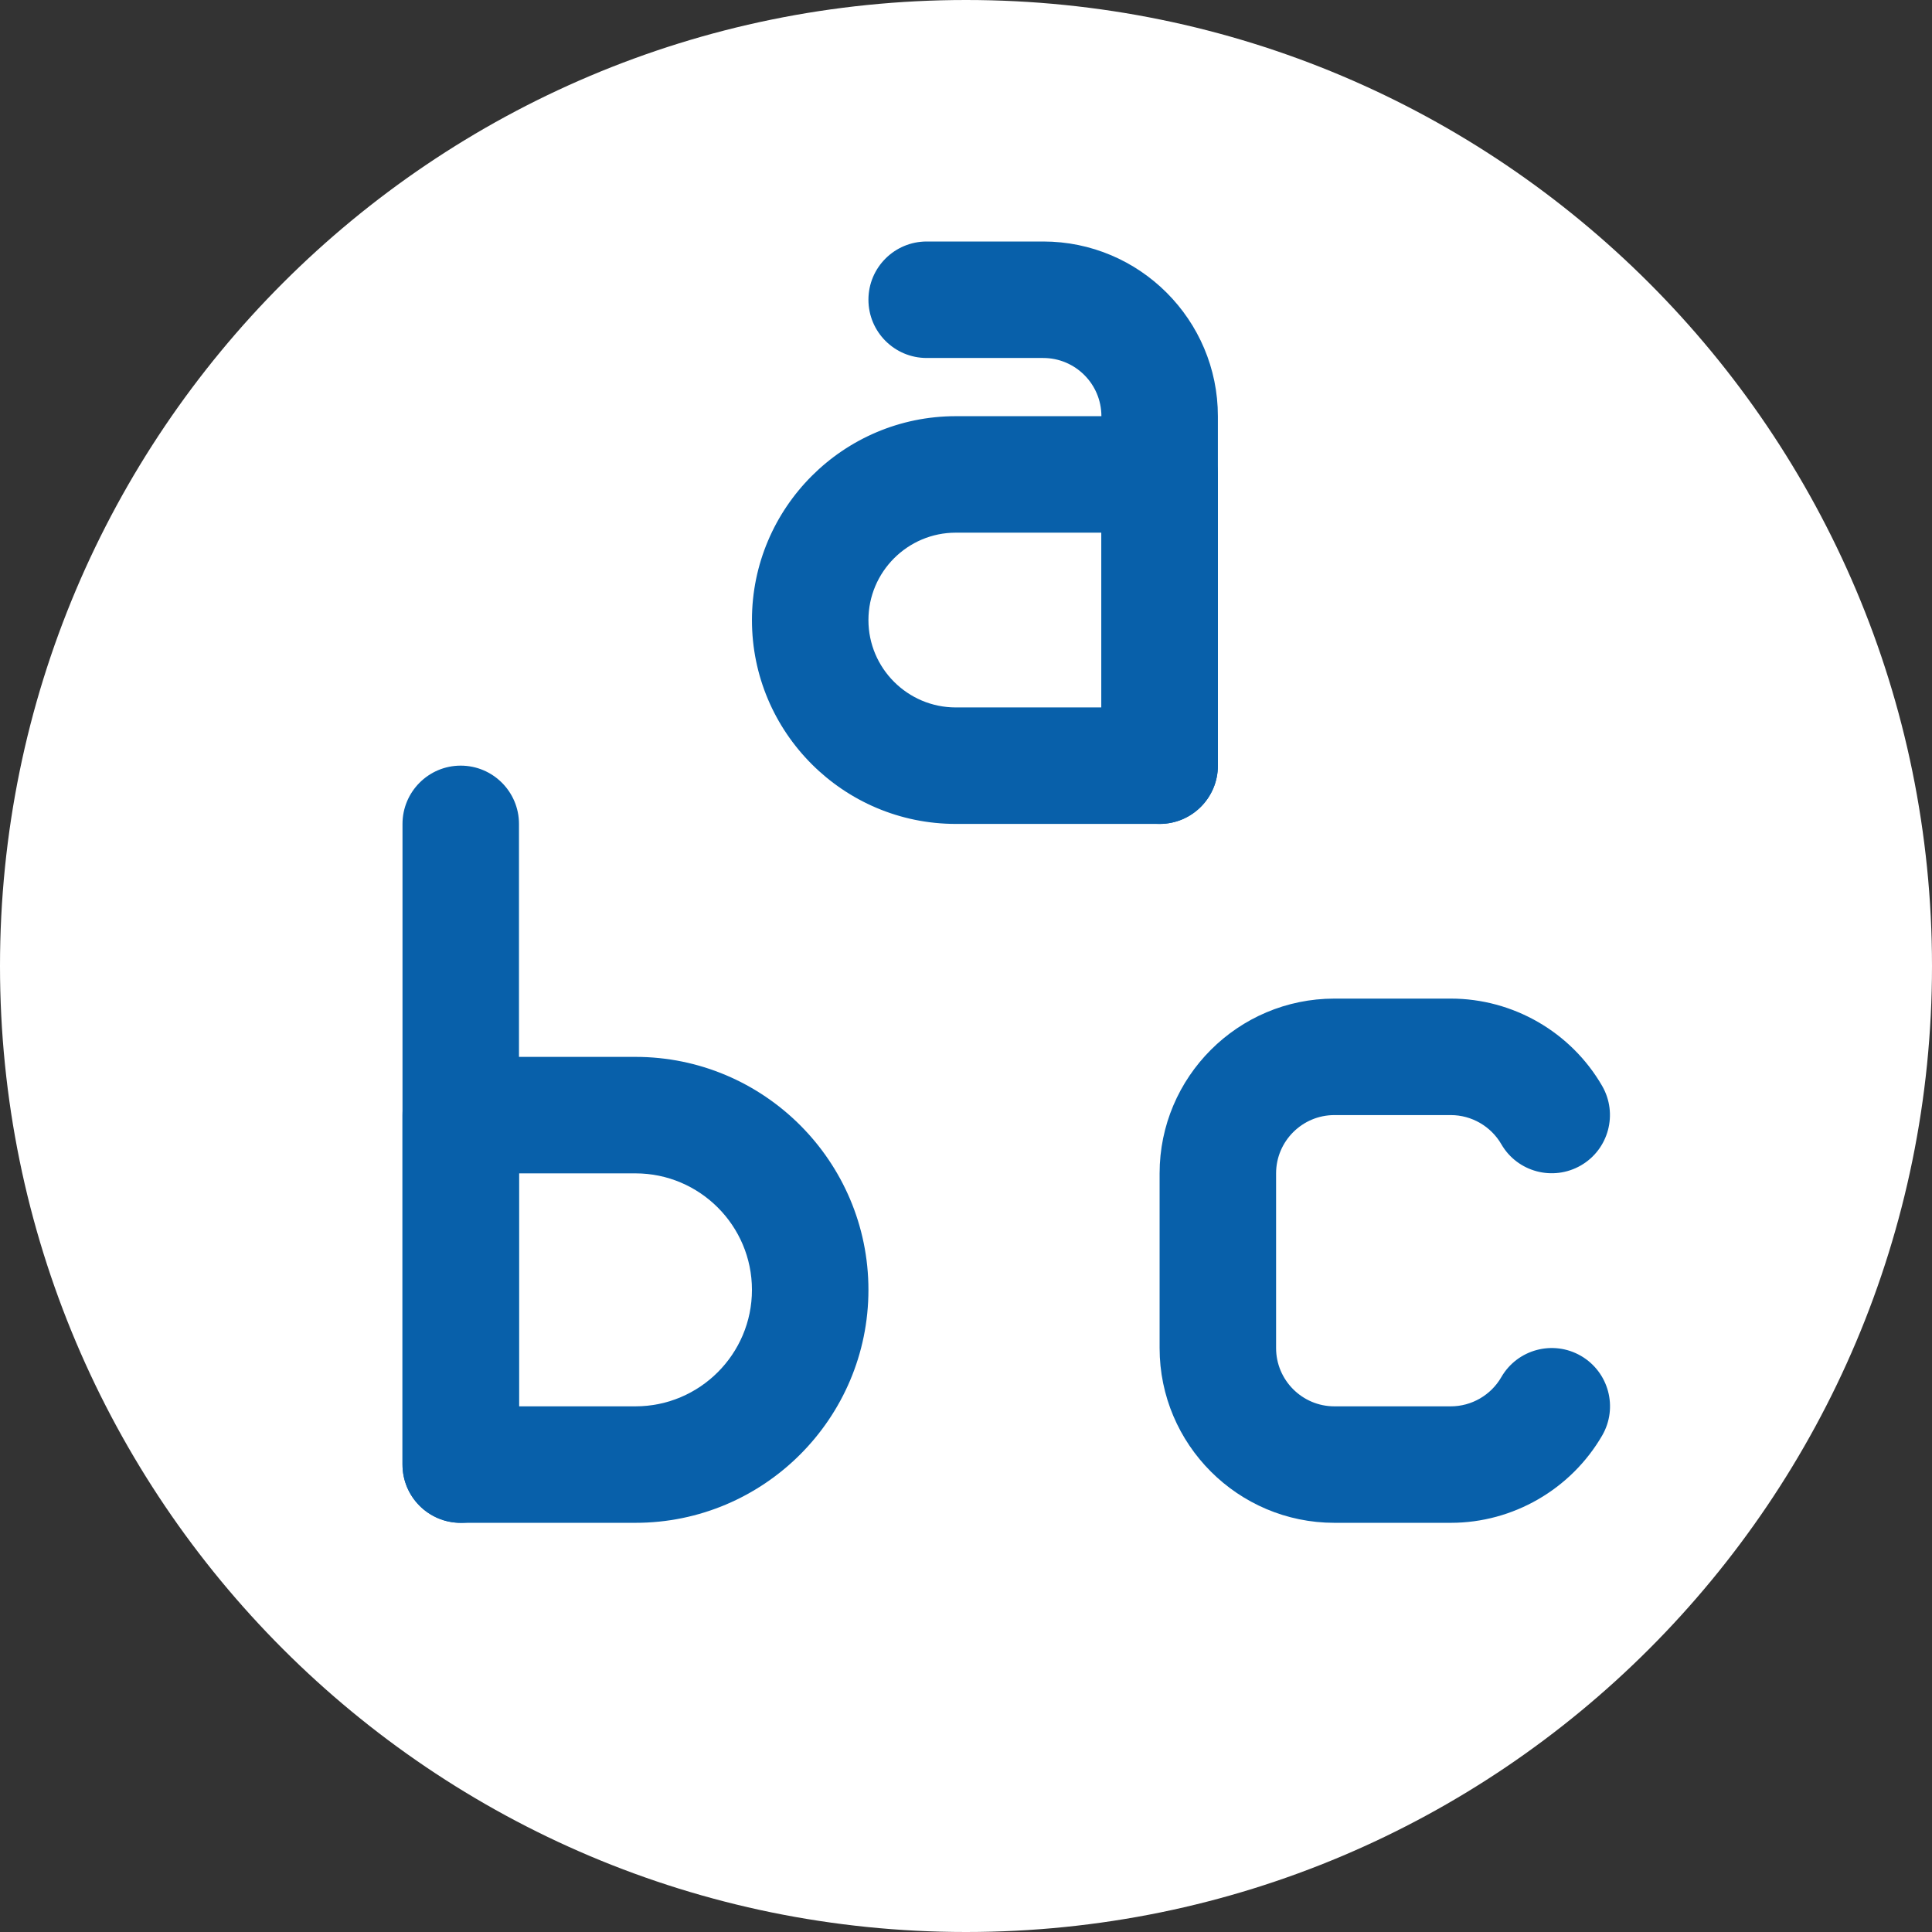 <svg width="24" height="24" viewBox="0 0 24 24" fill="none" xmlns="http://www.w3.org/2000/svg">
<rect x="0" y="0" width="24" height="24" fill="#333333" stroke="none"/>
<path d="M0 12C0 5.373 5.373 0 12 0C18.627 0 24 5.373 24 12C24 18.627 18.627 24 12 24C5.373 24 0 18.627 0 12Z" fill="white"/>
<path d="M14.405 10.235H11.873C10.477 10.235 9.341 9.099 9.341 7.703C9.341 6.307 10.477 5.17 11.873 5.17H14.405C14.805 5.17 15.129 5.495 15.129 5.894V9.511C15.129 9.911 14.805 10.235 14.405 10.235ZM11.873 6.617C11.275 6.617 10.788 7.104 10.788 7.703C10.788 8.301 11.275 8.788 11.873 8.788H13.682V6.617H11.873Z" fill="#0860AA"/>
<path d="M14.406 10.235C14.006 10.235 13.682 9.911 13.682 9.511V5.17C13.682 4.771 13.358 4.447 12.959 4.447H11.512C11.112 4.447 10.788 4.123 10.788 3.723C10.788 3.324 11.112 3 11.512 3H12.959C14.156 3 15.129 3.973 15.129 5.17V9.511C15.129 9.911 14.805 10.235 14.406 10.235Z" fill="#0860AA"/>
<path d="M5.723 18.917C5.324 18.917 5 18.593 5 18.193V10.235C5 9.836 5.324 9.511 5.723 9.511C6.123 9.511 6.447 9.836 6.447 10.235V18.193C6.447 18.593 6.123 18.917 5.723 18.917Z" fill="#0860AA"/>
<path d="M7.894 18.917H5.723C5.324 18.917 5 18.593 5 18.193V13.852C5 13.453 5.324 13.129 5.723 13.129H7.894C9.49 13.129 10.788 14.427 10.788 16.023C10.788 17.619 9.49 18.917 7.894 18.917ZM6.447 17.47H7.894C8.692 17.47 9.341 16.821 9.341 16.023C9.341 15.225 8.692 14.576 7.894 14.576H6.447V17.47Z" fill="#0860AA"/>
<path d="M18.023 18.917H16.576C15.379 18.917 14.405 17.943 14.405 16.746V14.576C14.405 13.379 15.379 12.405 16.576 12.405H18.023C18.795 12.405 19.515 12.82 19.902 13.489C20.102 13.835 19.984 14.277 19.639 14.477C19.293 14.677 18.85 14.56 18.65 14.214C18.521 13.991 18.28 13.852 18.023 13.852H16.576C16.177 13.852 15.852 14.177 15.852 14.576V16.746C15.852 17.145 16.177 17.47 16.576 17.47H18.023C18.28 17.47 18.521 17.331 18.65 17.107C18.85 16.761 19.293 16.643 19.639 16.843C19.985 17.044 20.103 17.486 19.903 17.832C19.515 18.501 18.795 18.917 18.023 18.917Z" fill="#0860AA"/>
</svg>
